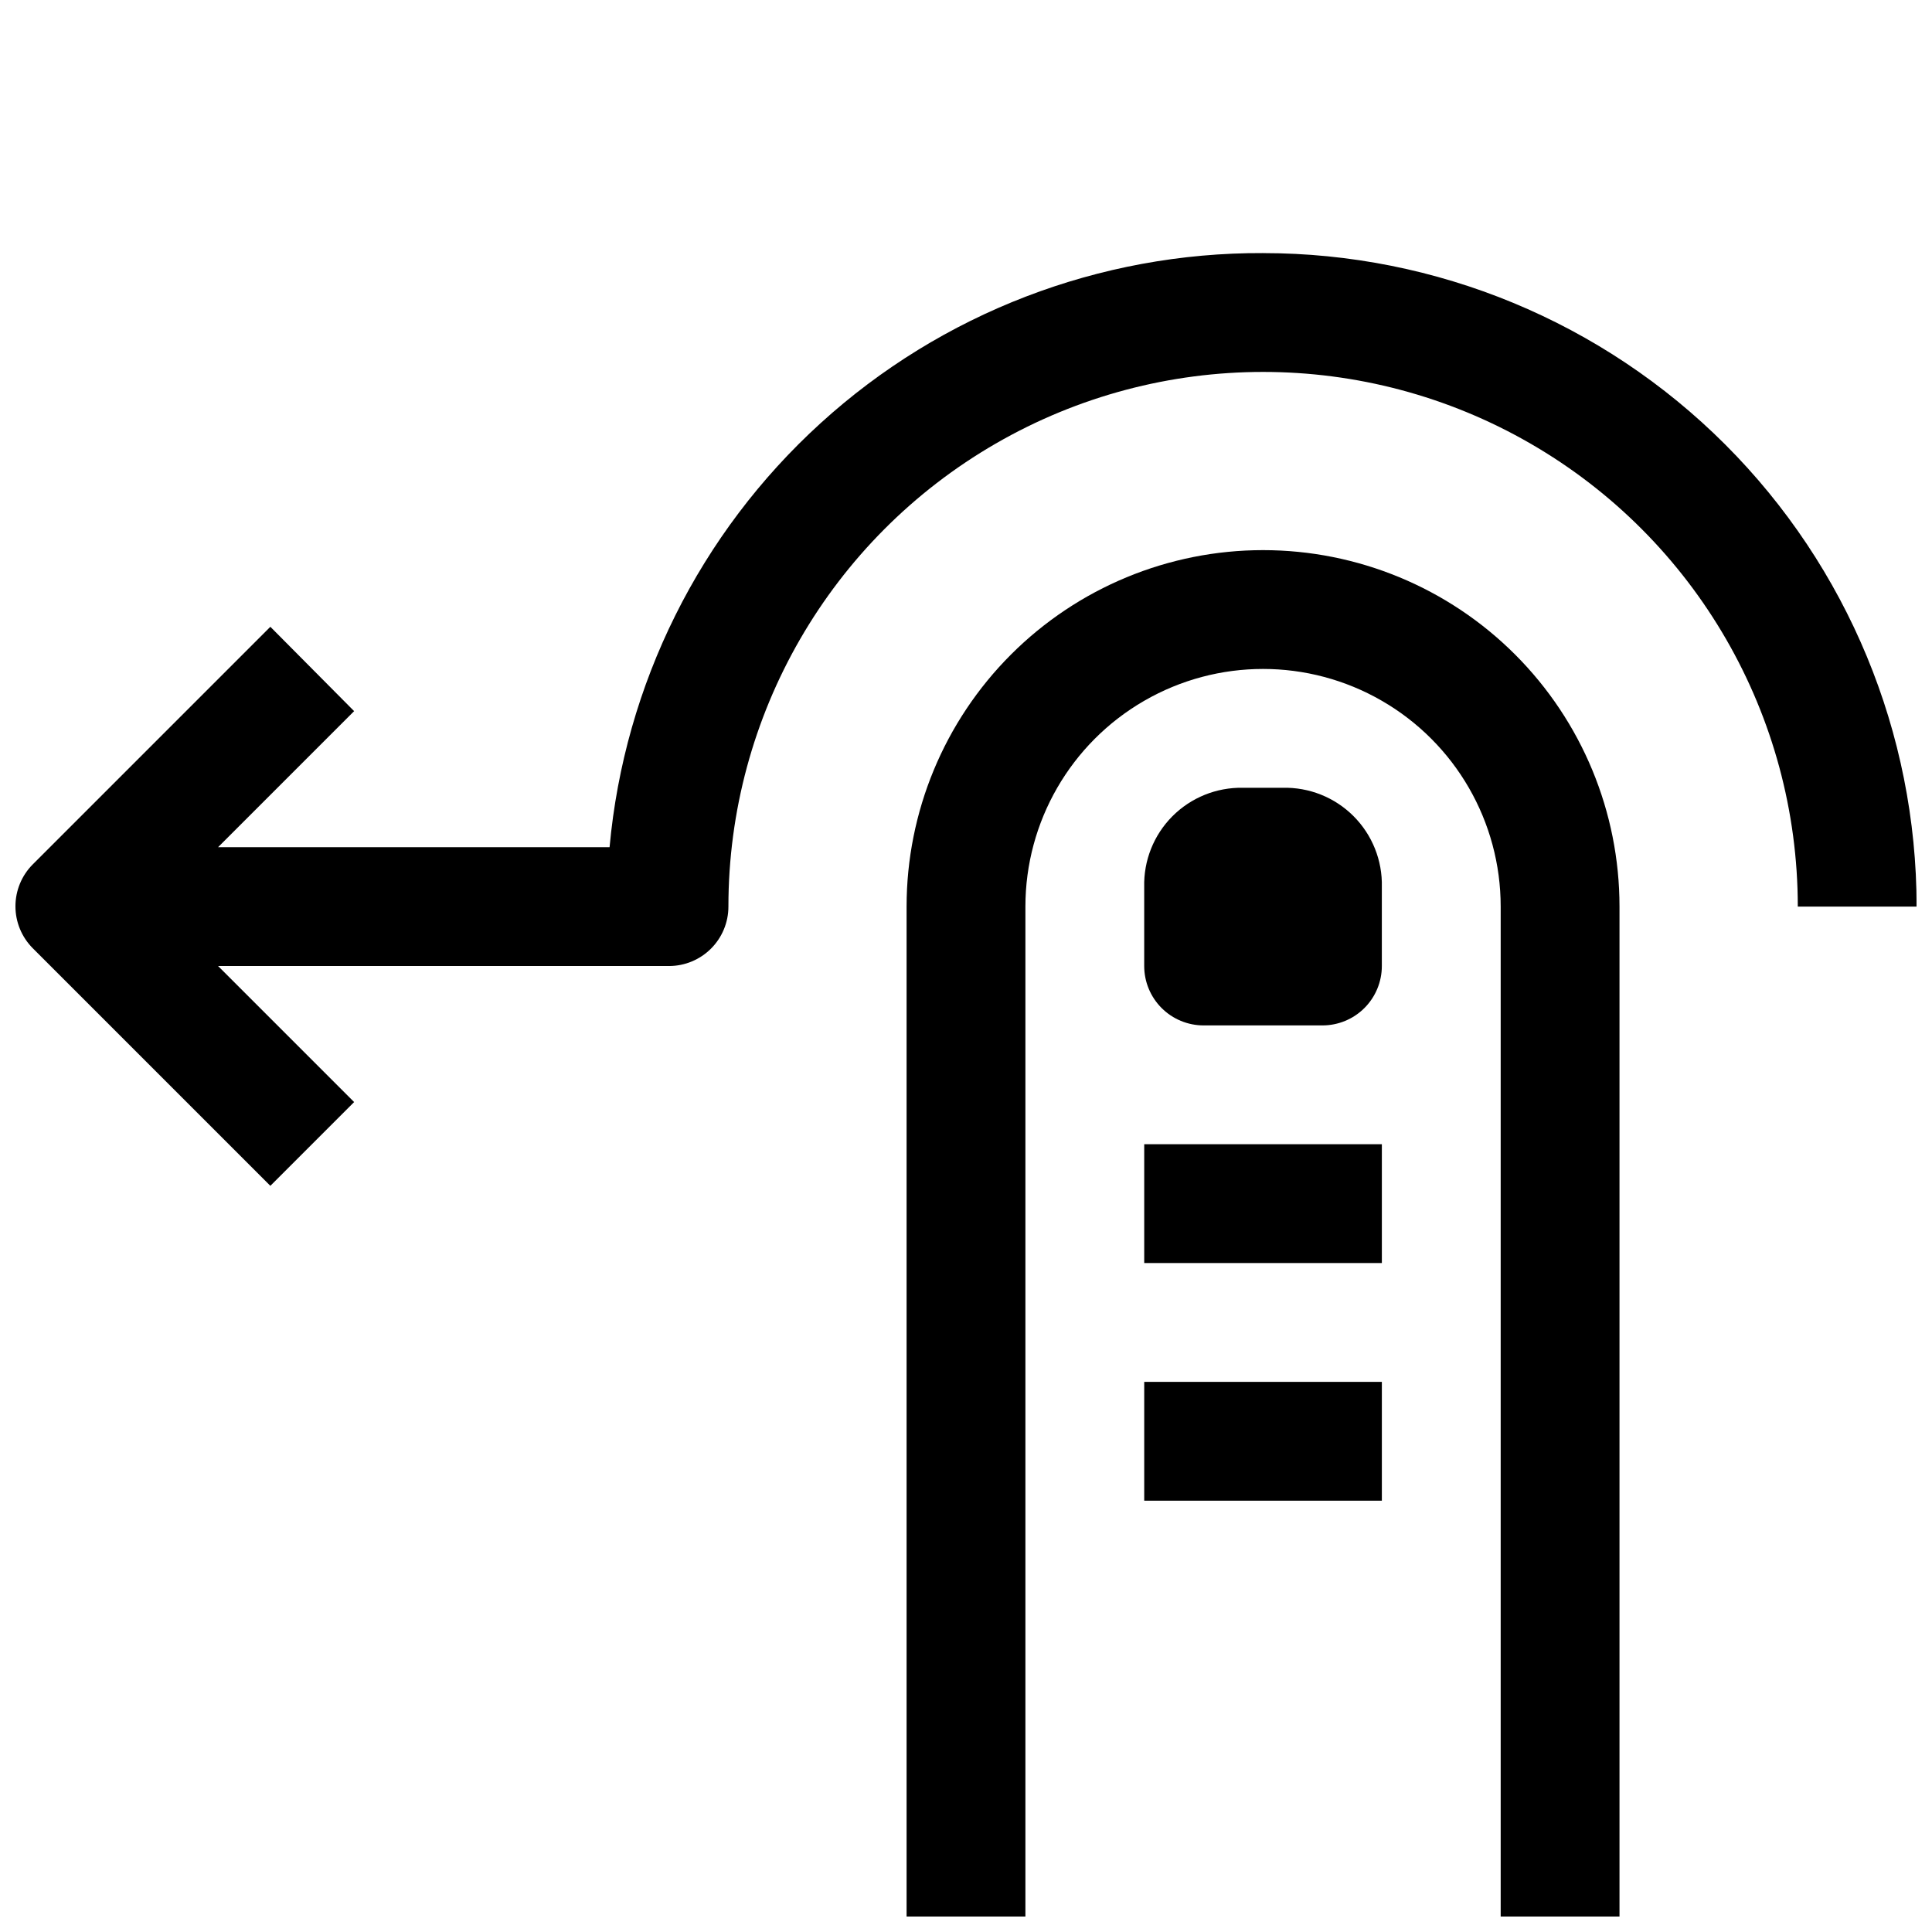 <?xml version="1.0" encoding="UTF-8"?>
<!-- Uploaded to: ICON Repo, www.svgrepo.com, Generator: ICON Repo Mixer Tools -->
<svg width="800px" height="800px" version="1.1" viewBox="144 144 512 512" xmlns="http://www.w3.org/2000/svg">
 <defs>
  <clipPath id="b">
   <path d="m384 289h190v362.9h-190z"/>
  </clipPath>
  <clipPath id="a">
   <path d="m148.09 211h503.81v248h-503.81z"/>
  </clipPath>
 </defs>
 <g clip-path="url(#b)">
  <path d="m478.72 289.79c-25.055 0-49.082 9.953-66.797 27.668-17.715 17.715-27.668 41.742-27.668 66.797v267.65h31.488v-267.65c0-22.5 12.004-43.289 31.488-54.539s43.492-11.25 62.977 0 31.488 32.039 31.488 54.539v267.65h31.488v-267.65c0-25.055-9.953-49.082-27.668-66.797-17.715-17.715-41.742-27.668-66.797-27.668z"/>
 </g>
 <path d="m447.23 447.23h62.977v31.488h-62.977z"/>
 <path d="m447.23 510.21h62.977v31.488h-62.977z"/>
 <path d="m483.91 352.77h-10.547c-7-0.129-13.746 2.602-18.684 7.566-4.934 4.965-7.625 11.73-7.453 18.727v20.941c0 4.176 1.66 8.18 4.613 11.133 2.949 2.949 6.957 4.609 11.133 4.609h31.488-0.004c4.176 0 8.184-1.66 11.133-4.609 2.953-2.953 4.613-6.957 4.613-11.133v-20.941c0.176-7.023-2.539-13.816-7.508-18.785s-11.758-7.684-18.785-7.508z"/>
 <g clip-path="url(#a)">
  <path d="m478.72 211.07c-43.328-0.18-85.152 15.891-117.21 45.035-32.059 29.148-52.031 69.254-55.969 112.41h-103.75l36.055-36.055-22.199-22.355-62.977 62.977c-2.934 2.949-4.578 6.938-4.578 11.098 0 4.16 1.645 8.148 4.578 11.098l62.977 62.977 22.199-22.199-36.055-36.051h119.5c4.176 0 8.18-1.66 11.133-4.613s4.613-6.957 4.613-11.133c0-50.621 27.008-97.402 70.848-122.71 43.84-25.312 97.855-25.312 141.7 0 43.84 25.309 70.848 72.09 70.848 122.71h31.488c0-45.93-18.246-89.98-50.723-122.46-32.48-32.477-76.531-50.723-122.46-50.723z"/>
 </g>
</svg>